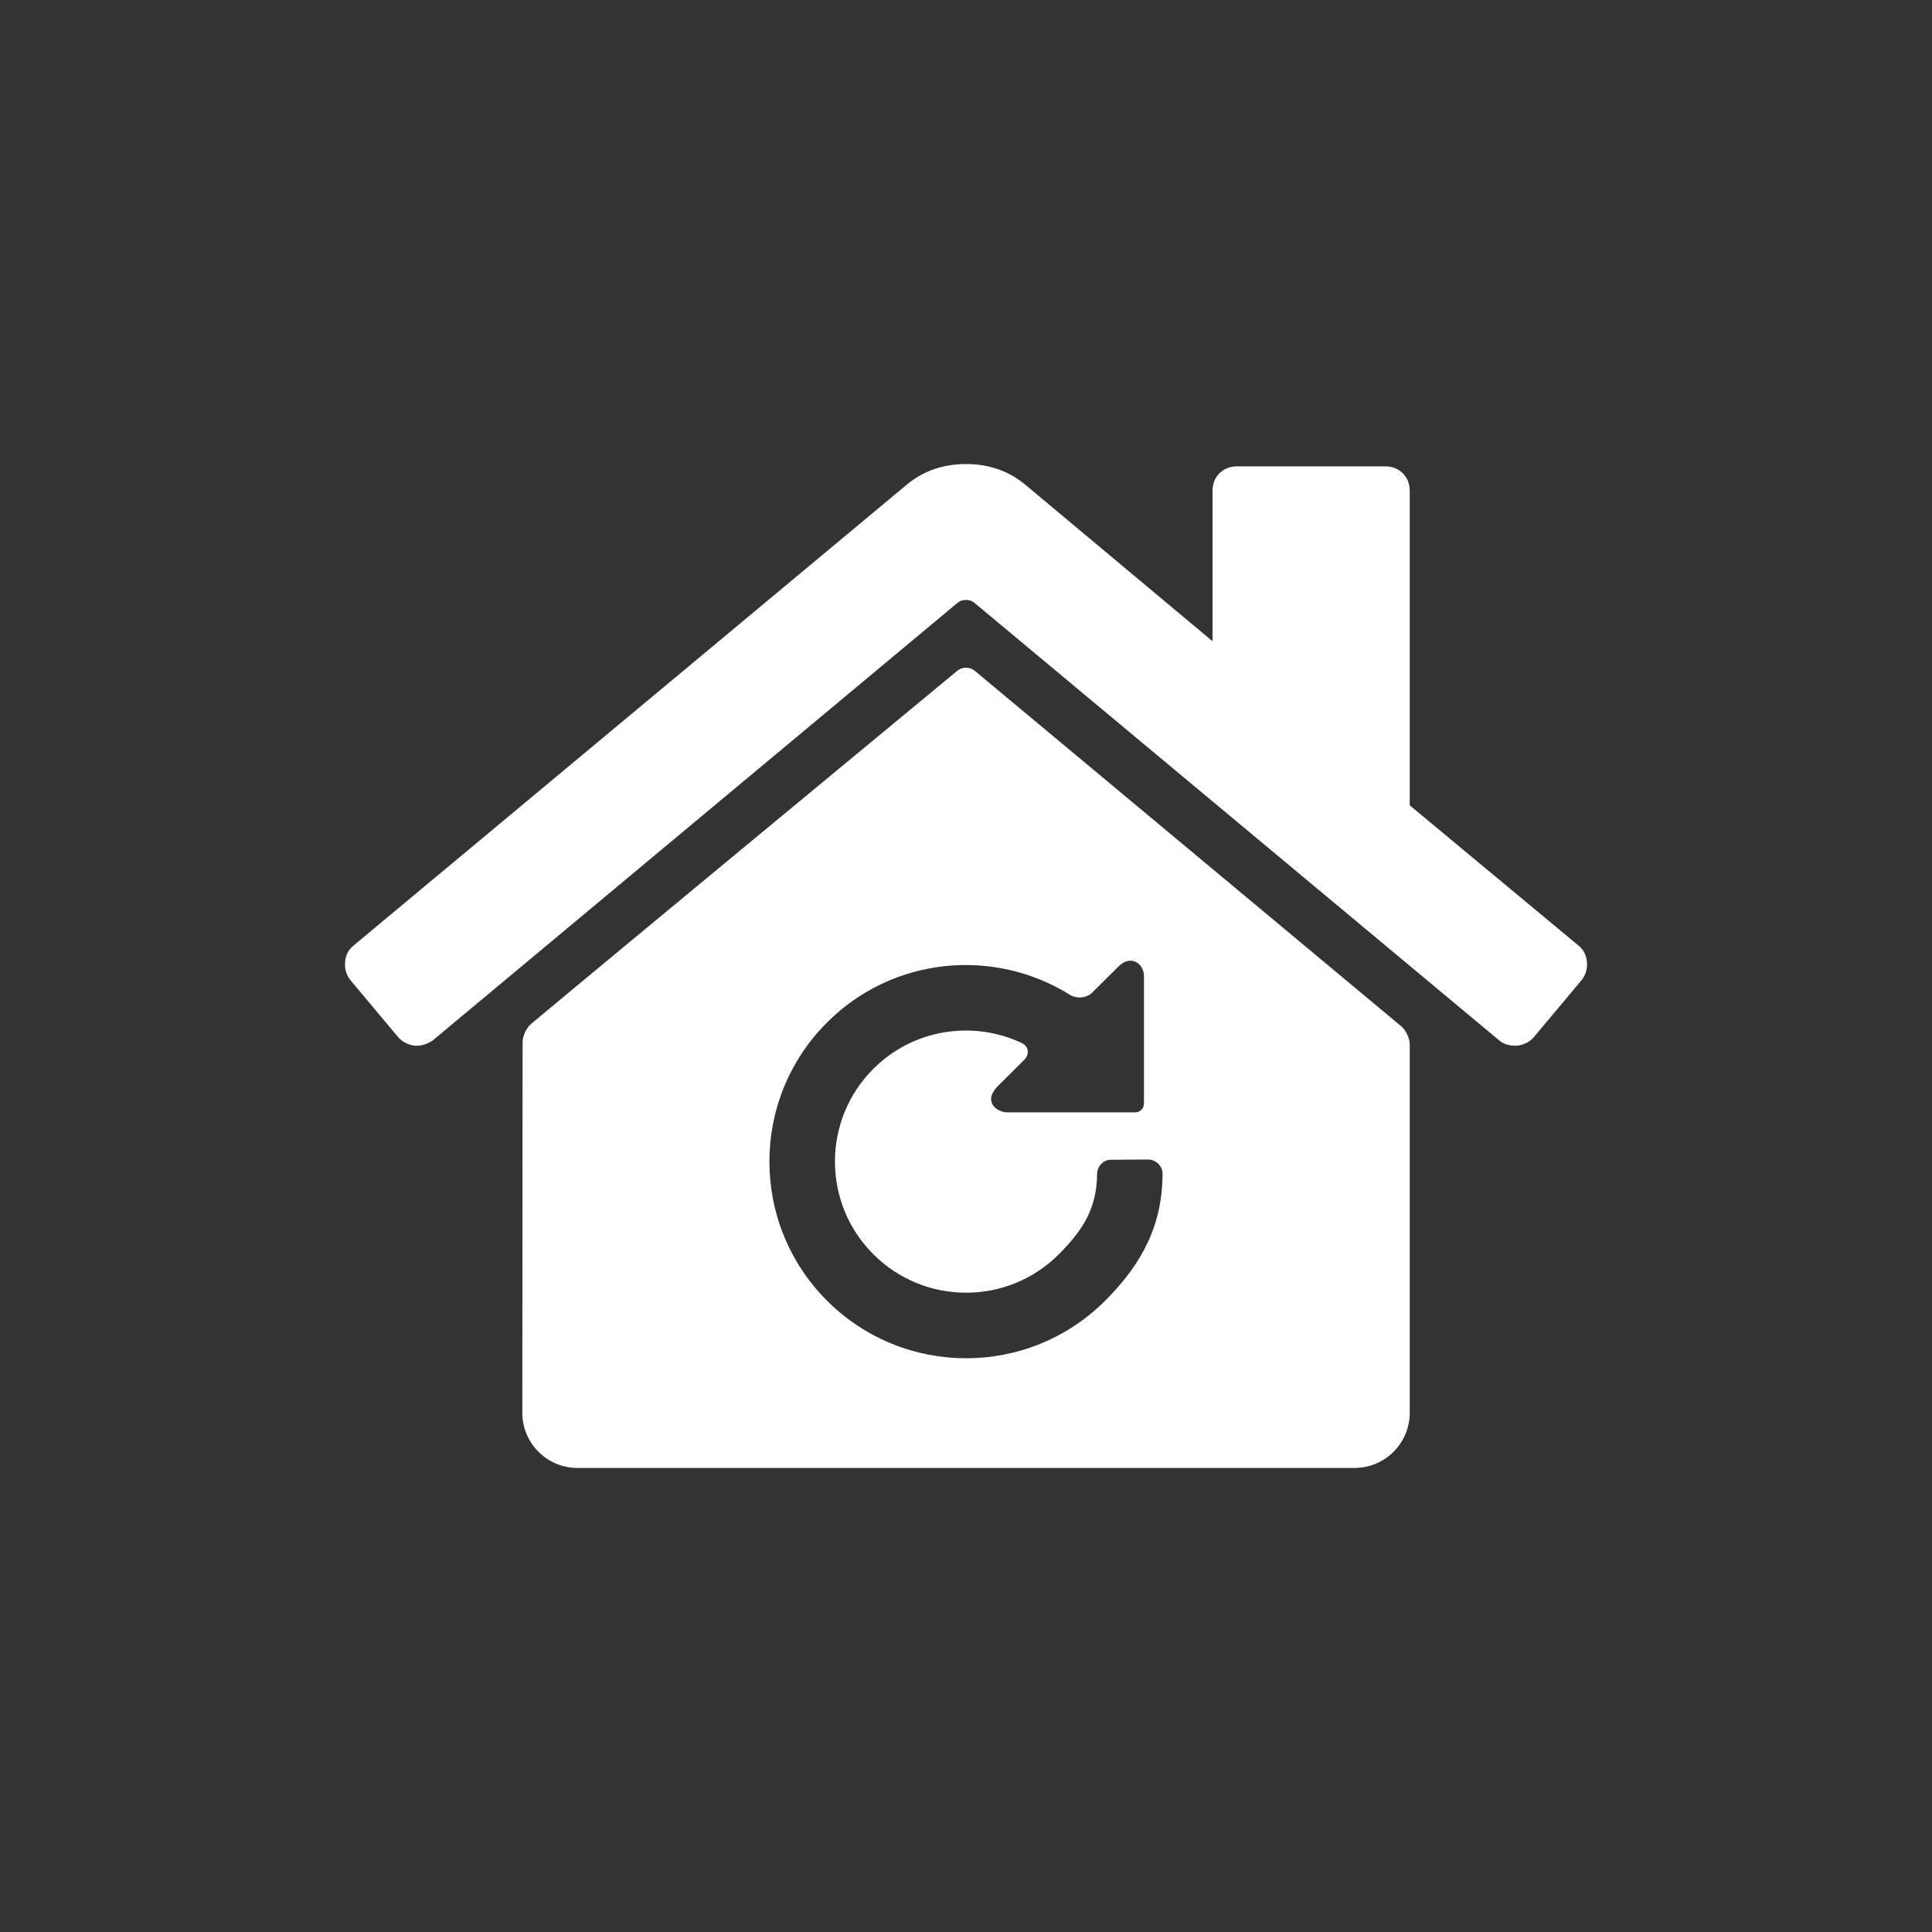 <svg xmlns="http://www.w3.org/2000/svg" xmlns:xlink="http://www.w3.org/1999/xlink" version="1.1" x="0px" y="0px" viewBox="-20 -20 140 140" xml:space="preserve" data-icon="true" fill="#FFFFFF"><rect x="-20" y="-20" width="140" height="140" fill="#333333" stroke="none"/><g><path d="M94.381,48.517l-12.226-10.16V15.58c0-0.521-0.167-0.948-0.503-1.283c-0.335-0.336-0.763-0.502-1.284-0.502H69.65   c-0.521,0-0.949,0.166-1.284,0.502c-0.335,0.335-0.502,0.762-0.502,1.283v10.886L54.243,15.078   c-1.19-0.968-2.605-1.451-4.243-1.451c-1.637,0-3.051,0.483-4.242,1.451L5.62,48.517c-0.372,0.298-0.577,0.696-0.614,1.201   c-0.037,0.502,0.093,0.938,0.391,1.311l3.46,4.131c0.298,0.335,0.688,0.54,1.173,0.614c0.447,0.037,0.893-0.093,1.339-0.39   l38.015-31.699c0.34-0.284,0.89-0.284,1.229,0L88.63,55.384c0.299,0.259,0.689,0.39,1.173,0.39h0.168   c0.484-0.074,0.874-0.279,1.173-0.614l3.46-4.131c0.298-0.372,0.428-0.809,0.391-1.311C94.958,49.213,94.753,48.814,94.381,48.517z"></path><path d="M78.153,86.373c2.21,0,4.002-1.791,4.002-4.001V55.681c0-0.441-0.275-1.03-0.615-1.313L50.618,28.595   c-0.34-0.282-0.894-0.282-1.235,0c0,0-26.517,21.93-30.899,25.601c-0.338,0.284-0.613,0.876-0.615,1.317   c-0.007,1.989-0.016,18.969-0.02,26.859c-0.001,2.21,1.79,4.001,4,4.001H78.153z M39.93,54.092   c4.777-4.776,12.095-5.436,17.592-2.01c0.493,0.306,1.203,0.258,1.615-0.15c0.944-0.938,1.915-1.898,1.915-1.898   c0.937-0.936,1.888-0.131,1.845,0.736v9.196c-0.001,0.356-0.286,0.642-0.642,0.642h-9.272c-0.707-0.003-1.776-0.742-0.726-1.858   c0,0,0.941-0.937,1.953-1.939c0.413-0.406,0.348-0.989-0.178-1.235c-3.52-1.65-7.837-1.032-10.745,1.876   c-3.712,3.713-3.712,9.729,0,13.438c3.712,3.713,9.728,3.713,13.441,0c1.825-1.821,2.742-3.4,2.77-5.792   c0.006-0.579,0.426-1.052,1.006-1.057c0.886-0.007,1.772-0.013,2.658-0.019c0.579-0.005,1.087,0.461,1.083,1.041   c-0.018,3.617-1.396,6.429-4.158,9.189c-5.566,5.564-14.592,5.564-20.158,0C34.362,68.685,34.362,59.658,39.93,54.092z"></path></g></svg>